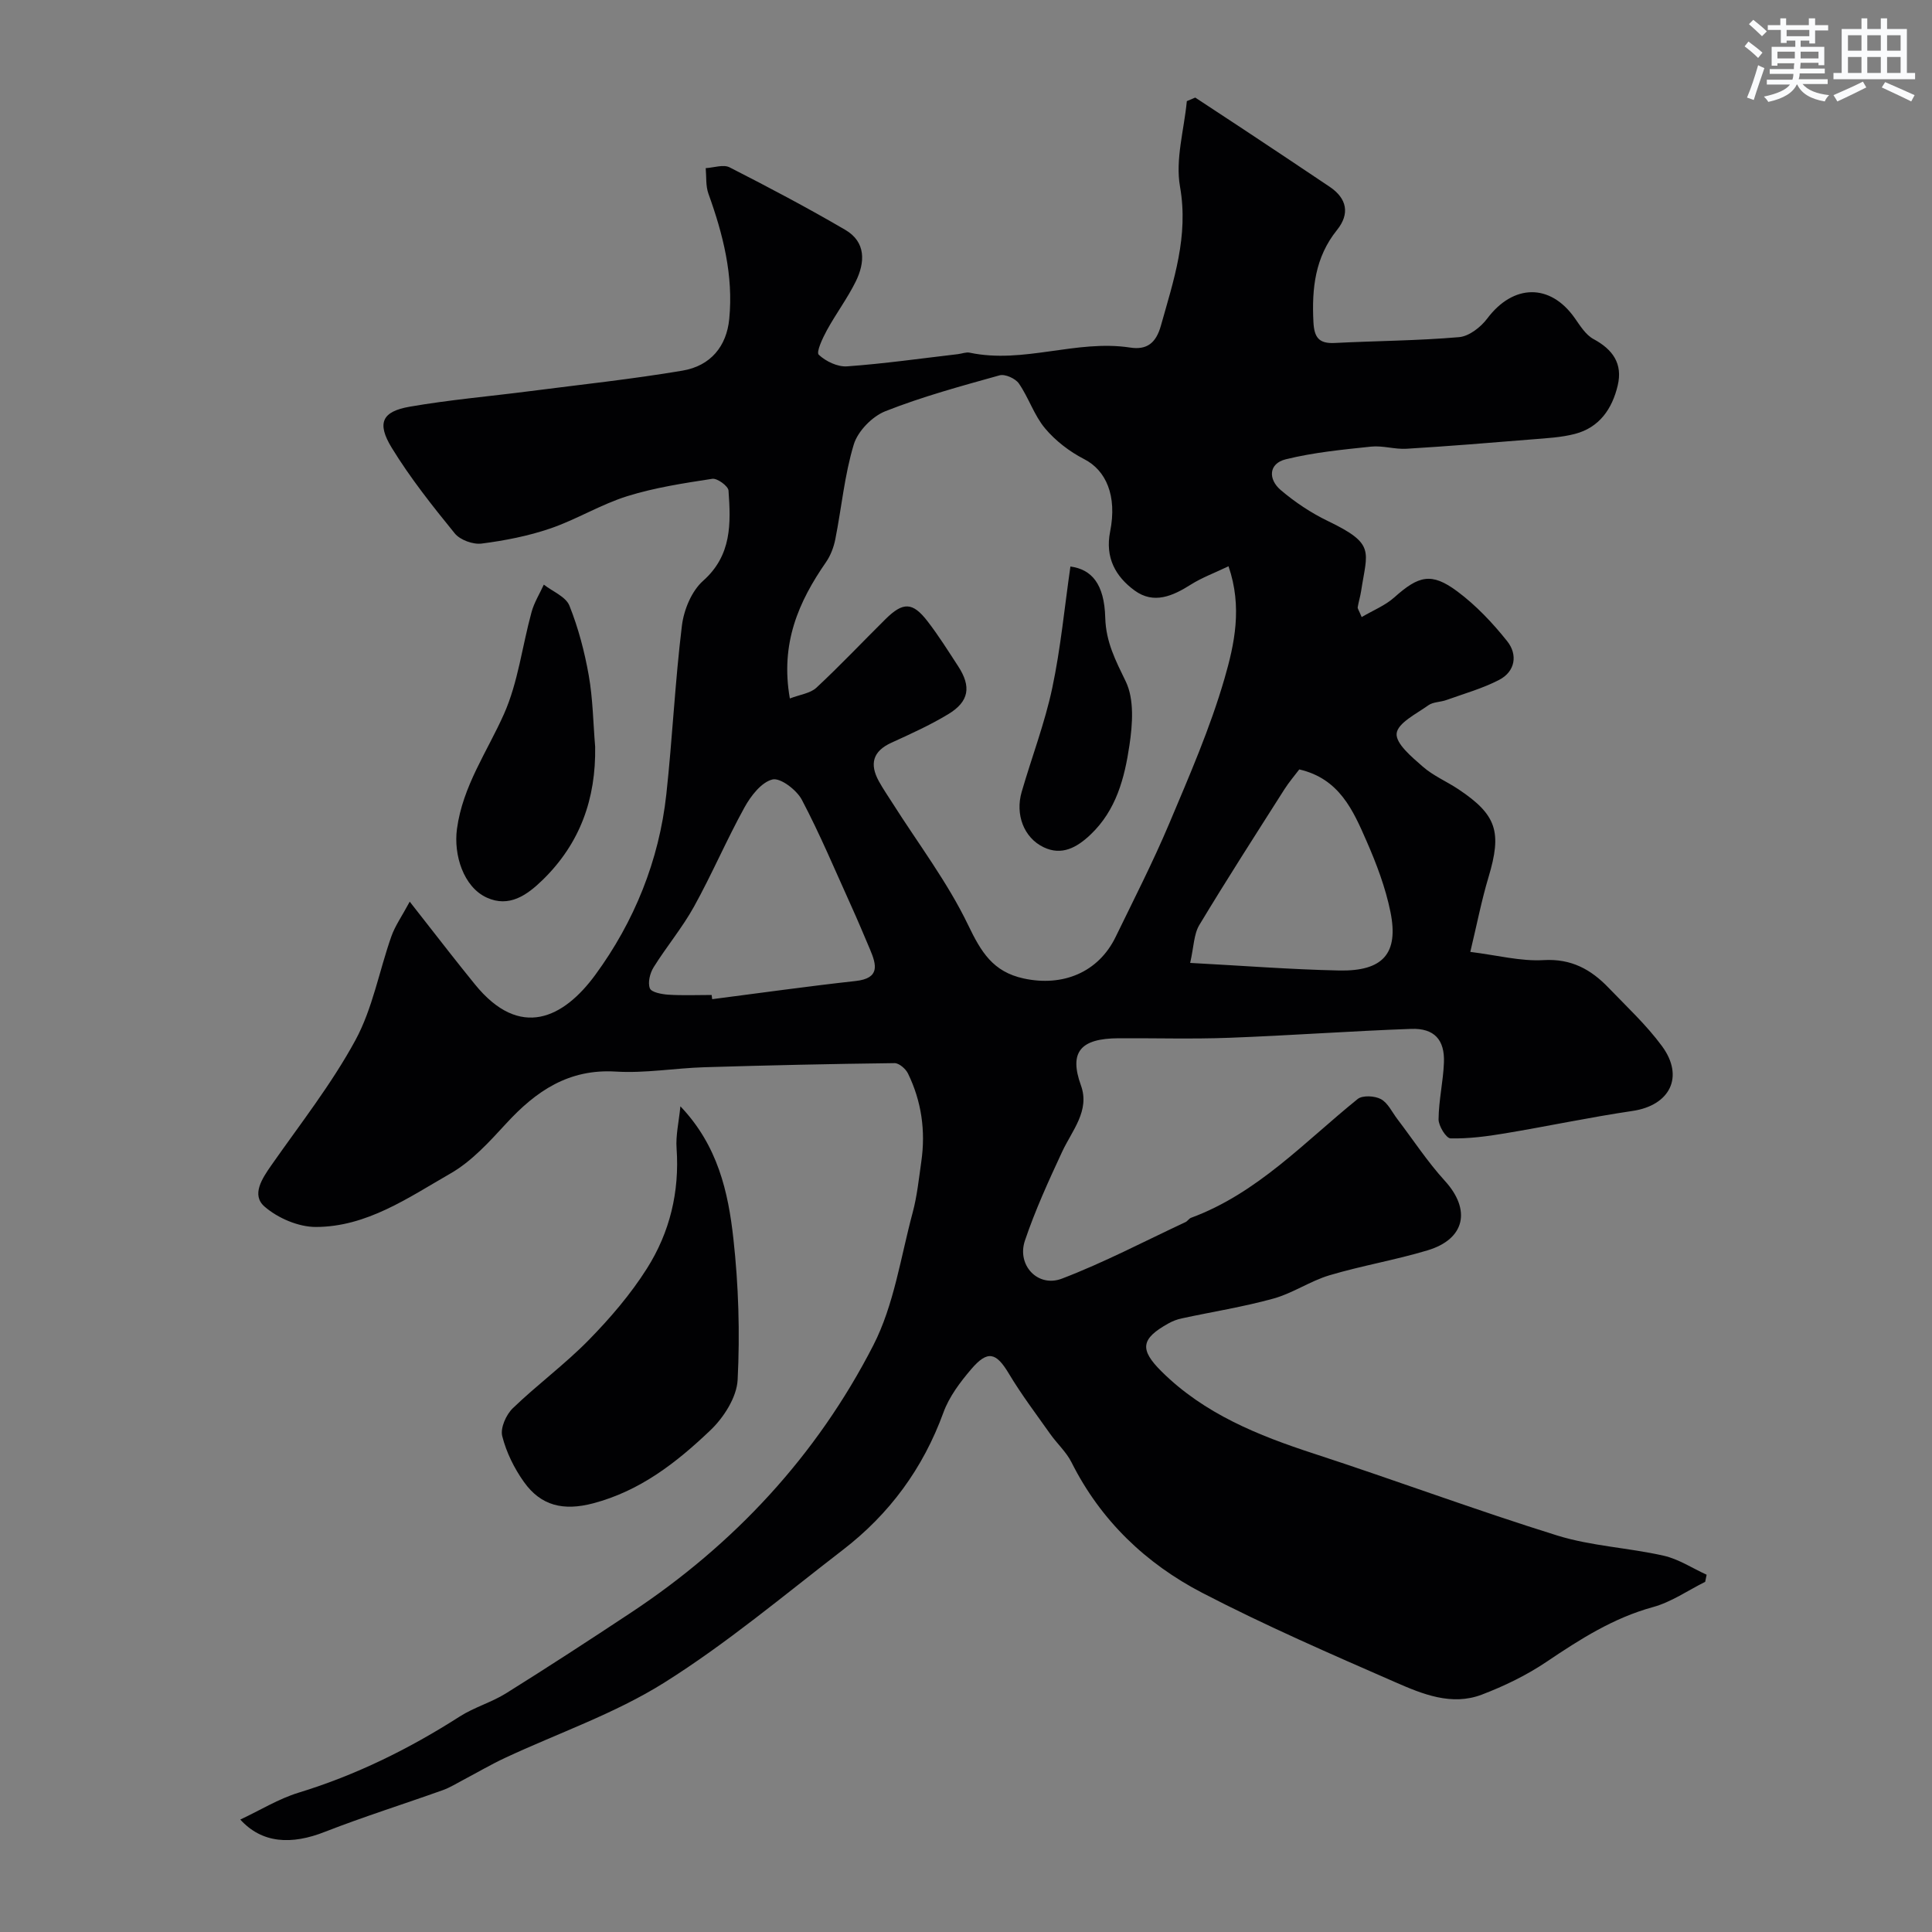 <svg enable-background="new 0 0 400 400" viewBox="0 0 400 400" xmlns="http://www.w3.org/2000/svg"><rect x="0" y="0" width="400" height="400" fill="#808080" stroke="none"/><g fill="#010103"><path d="m49.75 376.72c4.17-1.96 7.94-4.3 12.05-5.56 11.93-3.65 22.92-9.08 33.39-15.78 2.99-1.91 6.55-2.91 9.57-4.79 8.68-5.42 17.26-11.01 25.8-16.66 21.45-14.18 38.54-32.58 50.24-55.38 4.29-8.35 5.67-18.23 8.15-27.47.93-3.45 1.29-7.06 1.8-10.61.91-6.34.04-12.46-2.76-18.21-.47-.97-1.85-2.17-2.79-2.15-13.14.16-26.27.45-39.4.85-6.1.19-12.24 1.27-18.29.9-9.76-.6-16.52 4.02-22.69 10.73-3.5 3.8-7.15 7.84-11.54 10.36-8.72 5-17.34 11.07-27.9 11.08-3.6 0-7.86-1.83-10.61-4.22-2.77-2.41-.52-5.79 1.42-8.57 5.96-8.52 12.45-16.78 17.39-25.87 3.57-6.57 4.92-14.34 7.45-21.51.77-2.18 2.16-4.13 3.8-7.18 3.24 4.15 5.73 7.34 8.23 10.52 1.72 2.19 3.46 4.37 5.22 6.54 9.42 11.67 18.48 6.96 24.98-1.92 8.03-10.96 13.21-23.66 14.7-37.41 1.26-11.6 1.8-23.28 3.22-34.86.4-3.28 2-7.17 4.38-9.29 5.99-5.31 5.75-11.92 5.27-18.7-.07-.93-2.33-2.58-3.35-2.43-5.92.91-11.92 1.82-17.62 3.6-5.45 1.7-10.46 4.81-15.88 6.67-4.58 1.57-9.44 2.52-14.26 3.14-1.78.23-4.46-.74-5.57-2.11-4.63-5.69-9.23-11.49-13.05-17.73-3.14-5.14-1.99-7.51 3.74-8.5 8.21-1.43 16.55-2.14 24.83-3.21 10.55-1.36 21.13-2.48 31.61-4.25 5.89-.99 9.15-5.09 9.7-10.68.89-9.03-1.28-17.56-4.31-25.96-.58-1.62-.4-3.52-.56-5.29 1.67-.09 3.66-.82 4.95-.16 8.08 4.12 16.11 8.36 23.93 12.93 4.34 2.53 4.13 6.76 2.17 10.73-1.73 3.49-4.1 6.66-5.97 10.08-.88 1.61-2.24 4.53-1.68 5.05 1.46 1.38 3.91 2.55 5.87 2.41 7.67-.55 15.31-1.64 22.96-2.53.81-.1 1.68-.46 2.43-.3 11.16 2.36 22.08-2.77 33.22-1.06 3.47.53 5.35-.93 6.36-4.53 2.64-9.42 5.77-18.5 3.96-28.78-1-5.64.85-11.79 1.41-17.71.58-.25 1.16-.5 1.74-.74 3.32 2.18 6.65 4.36 9.97 6.56 5.97 3.97 11.95 7.92 17.89 11.93 3.57 2.41 4.18 5.59 1.5 8.92-4.56 5.66-5.24 12.12-4.89 19.04.16 3.21 1.12 4.52 4.39 4.36 8.59-.44 17.22-.47 25.78-1.21 2.06-.18 4.47-2.06 5.81-3.84 5.38-7.18 13.02-7.34 18.1-.14 1.13 1.6 2.29 3.51 3.91 4.38 4 2.16 6.08 5.09 5.01 9.61-1.15 4.85-3.8 8.71-8.87 10.03-2.82.73-5.81.88-8.74 1.12-8.7.71-17.39 1.42-26.1 1.95-2.44.15-4.96-.7-7.37-.44-5.91.62-11.89 1.2-17.64 2.62-3.6.89-3.66 4.15-1.05 6.37 2.95 2.51 6.29 4.74 9.78 6.42 9.9 4.77 8.13 6.17 6.86 14.53-.17 1.11-.52 2.2-.7 3.31-.05.27.22.59.82 2.04 2.37-1.4 4.87-2.39 6.76-4.08 5.04-4.5 7.68-5.22 13.01-1.26 3.89 2.89 7.34 6.54 10.37 10.35 2.19 2.75 1.69 6.25-1.69 8-3.44 1.78-7.26 2.85-10.93 4.17-1.22.44-2.72.37-3.71 1.08-2.46 1.76-6.34 3.66-6.57 5.83-.22 2.1 3.15 4.89 5.4 6.86 2.17 1.91 4.97 3.08 7.41 4.71 7.94 5.3 9.01 8.85 6.21 18.19-1.44 4.79-2.39 9.72-3.77 15.47 5.58.69 10.43 1.98 15.19 1.7 5.73-.33 9.79 1.93 13.43 5.72 3.78 3.93 7.82 7.69 11.04 12.05 4.72 6.38 1.67 12.32-6.08 13.46-8.86 1.31-17.63 3.18-26.46 4.65-3.7.62-7.48 1.11-11.21 1.03-.9-.02-2.49-2.57-2.48-3.95.03-3.92.96-7.82 1.11-11.74.19-4.73-2-7.15-6.78-6.98-12.54.45-25.06 1.37-37.6 1.84-7.65.29-15.33.06-22.99.1-7.91.04-10.28 2.86-7.78 9.77 1.89 5.23-1.84 9.32-3.9 13.74-2.8 6.02-5.58 12.1-7.7 18.38-1.72 5.08 2.66 9.78 7.65 7.88 8.74-3.34 17.08-7.73 25.58-11.7.44-.2.73-.74 1.17-.9 13.74-5.07 23.48-15.71 34.49-24.59 1.01-.81 3.53-.67 4.81.02 1.45.78 2.3 2.68 3.39 4.11 3.27 4.29 6.24 8.85 9.86 12.82 5.43 5.96 4.23 12.03-3.59 14.38-6.68 2.01-13.61 3.17-20.3 5.16-3.99 1.19-7.59 3.71-11.59 4.82-6.24 1.73-12.68 2.74-19.02 4.11-.94.2-1.88.56-2.72 1.03-5.74 3.19-6.05 5.39-1.42 9.98 8.85 8.76 19.96 13.22 31.55 17 16.84 5.49 33.45 11.68 50.35 16.94 7.09 2.2 14.74 2.53 22.03 4.18 3.11.7 5.94 2.59 8.9 3.94-.1.49-.2.98-.3 1.47-3.59 1.79-7.01 4.19-10.81 5.23-8.21 2.25-15.1 6.66-22.02 11.32-4.14 2.79-8.76 5.03-13.43 6.81-6.23 2.37-12.27-.11-17.86-2.56-13.46-5.88-26.95-11.75-39.97-18.5-11.7-6.07-21.06-14.99-27.1-27.03-1.08-2.16-3-3.88-4.42-5.89-2.91-4.12-5.97-8.16-8.56-12.49-2.61-4.37-4.37-4.91-7.76-.95-2.31 2.7-4.6 5.73-5.79 9.02-4.21 11.56-11.17 21.01-20.83 28.44-12.18 9.38-24.02 19.35-36.99 27.49-10.23 6.42-21.96 10.43-32.99 15.59-2.91 1.36-5.69 3-8.54 4.5-1.42.74-2.8 1.62-4.29 2.15-8.09 2.89-16.3 5.47-24.31 8.59-7.08 2.82-13.15 2.42-17.62-2.5zm113.78-232.11c2.11-.81 4.24-1.06 5.5-2.23 4.92-4.58 9.54-9.48 14.32-14.21 3.62-3.58 5.6-3.54 8.68.45 2.29 2.96 4.28 6.15 6.33 9.29 2.78 4.25 2.3 7.34-2.05 9.96-3.74 2.26-7.76 4.08-11.75 5.9-3.89 1.77-4.55 4.44-2.6 7.98.86 1.56 1.88 3.04 2.84 4.55 5.3 8.36 11.38 16.35 15.64 25.21 2.68 5.57 5.11 9.68 11.49 11.07 8.1 1.76 15.48-1.24 19.06-8.62 3.78-7.78 7.73-15.5 11.09-23.46 4.16-9.87 8.47-19.76 11.44-30.01 2.06-7.11 3.74-14.81.83-23.25-2.93 1.4-5.51 2.35-7.78 3.78-3.76 2.38-7.68 4.14-11.66 1.24-3.96-2.9-6.14-6.82-5.07-12.2 1.49-7.47-.88-12.7-5.37-15-3.02-1.55-5.94-3.79-8.11-6.38-2.26-2.7-3.38-6.34-5.41-9.28-.72-1.04-2.87-2.01-4-1.69-7.96 2.22-15.98 4.4-23.65 7.43-2.73 1.08-5.71 4.14-6.54 6.9-1.92 6.34-2.52 13.07-3.82 19.62-.33 1.65-.98 3.37-1.94 4.75-5.65 8.16-9.48 16.81-7.47 28.2zm-16.19 61.39c.04.29.07.58.11.87 9.89-1.27 19.77-2.67 29.68-3.76 5.1-.56 4.36-3.32 2.99-6.56-1.27-3-2.53-6-3.87-8.96-3.34-7.37-6.47-14.86-10.24-22.01-1.08-2.04-4.44-4.6-6.08-4.2-2.29.57-4.48 3.4-5.79 5.78-3.71 6.72-6.73 13.82-10.45 20.54-2.43 4.39-5.71 8.3-8.37 12.57-.75 1.21-1.24 3.16-.77 4.36.32.82 2.46 1.22 3.82 1.31 2.98.19 5.98.06 8.97.06zm99.07-6.64c10.89.58 20.84 1.36 30.81 1.57 9.12.19 12.4-3.51 10.66-12.11-1.02-5.03-2.88-9.96-4.95-14.68-2.78-6.35-5.62-12.93-13.93-14.84-.96 1.27-2.12 2.62-3.07 4.11-5.93 9.33-11.92 18.63-17.62 28.1-1.15 1.91-1.14 4.53-1.9 7.85z"/><path d="m140.87 229.05c7.75 8.13 9.9 17.74 10.97 27.4 1.07 9.67 1.37 19.52.88 29.23-.19 3.62-2.88 7.82-5.66 10.46-6.96 6.63-14.48 12.53-24.26 15.11-6.16 1.62-10.81.51-14.32-4.42-2.02-2.83-3.66-6.16-4.5-9.51-.42-1.67.81-4.43 2.19-5.76 5.06-4.88 10.79-9.09 15.7-14.1 4.45-4.54 8.68-9.47 12.07-14.83 4.73-7.46 6.77-15.87 6.14-24.85-.2-2.66.45-5.37.79-8.73z"/><path d="m123.22 154.6c.18 10.73-3.09 19.99-10.86 27.57-3.3 3.22-6.98 5.77-11.58 3.67-4.83-2.2-6.9-8.86-6.17-14.23 1.2-8.88 6.25-15.95 9.74-23.8 2.92-6.57 3.77-14.05 5.7-21.08.54-1.98 1.68-3.8 2.54-5.69 1.83 1.43 4.55 2.49 5.3 4.35 1.85 4.63 3.14 9.55 4.01 14.47.85 4.83.91 9.82 1.32 14.74z"/><path d="m221.62 117.29c4.4.6 7.02 3.6 7.21 10.6.14 5.06 2.15 8.87 4.25 13.21 1.78 3.69 1.41 8.85.76 13.19-1 6.74-2.71 13.42-8.04 18.49-2.88 2.74-6 4.42-9.73 2.63-4.13-1.98-5.89-6.81-4.55-11.43 2.08-7.18 4.78-14.22 6.33-21.5 1.76-8.29 2.55-16.79 3.77-25.19z"/></g><path d="m361.2 9.6.8-1c.9.7 1.9 1.4 2.9 2.3l-.9 1.1c-1-1-2-1.8-2.8-2.4zm.5 10.6c.9-2.1 1.6-4.3 2.3-6.7.4.2.8.4 1.3.6-.7 2.1-1.5 4.3-2.2 6.6zm.4-15.2.9-.9c1 .8 2 1.6 2.8 2.4l-1 1c-.9-.9-1.8-1.7-2.7-2.5zm12.5-1.2h1.2v1.4h2.7v1.1h-2.7v2.7h-1.2v-.6h-1.8v1.3h4.9v3.8h-1.2v-.5h-3.7c0 .4-.1.9-.1 1.2h5.1v1h-5.2c0 .5-.1.9-.2 1.2h6v1h-5.2c1.1 1.3 2.9 2 5.5 2.3-.4.4-.7.8-.9 1.3-2.9-.5-4.8-1.6-5.7-3.5h-.1c-.8 1.7-2.7 2.9-5.9 3.6-.2-.4-.6-.8-.9-1.1 2.8-.6 4.6-1.4 5.4-2.5h-4.8v-1h5.3c.1-.3.2-.7.2-1.2h-4.9v-1h5c0-.4 0-.8.1-1.2h-3.5v.5h-1.2v-3.9h4.9v-1.3h-1.8v.5h-1.2v-2.7h-2.7v-1h2.6v-1.4h1.2v1.4h4.7v-1.4zm-6.6 8.3h3.6c0-.4 0-.9 0-1.4h-3.6zm1.9-4.6h4.7v-1.3h-4.7zm6.6 3.2h-3.7v1.4h3.7z" fill="#fafbfc"/><path d="m385.3 3.8h1.3v2.2h2.8v-2.2h1.3v2.2h4.1v9.1h1.7v1.3h-16.9v-1.3h1.7v-9.1h4.1v-2.2zm.4 13.1.7 1.2c-1.8.9-3.8 1.9-6 2.9-.2-.4-.5-.8-.8-1.3 2.3-1 4.3-1.9 6.1-2.8zm-3.1-6.4h2.8v-3.2h-2.8zm0 4.6h2.8v-3.3h-2.8zm4-4.6h2.8v-3.2h-2.8zm0 4.6h2.8v-3.3h-2.8zm3.7 1.9c2.1.9 4.1 1.8 6.1 2.7l-.7 1.3c-2.2-1.1-4.2-2-6.1-2.9zm3.2-9.7h-2.8v3.2h2.8zm-2.8 7.8h2.8v-3.3h-2.8z" fill="#fafbfc"/></svg>